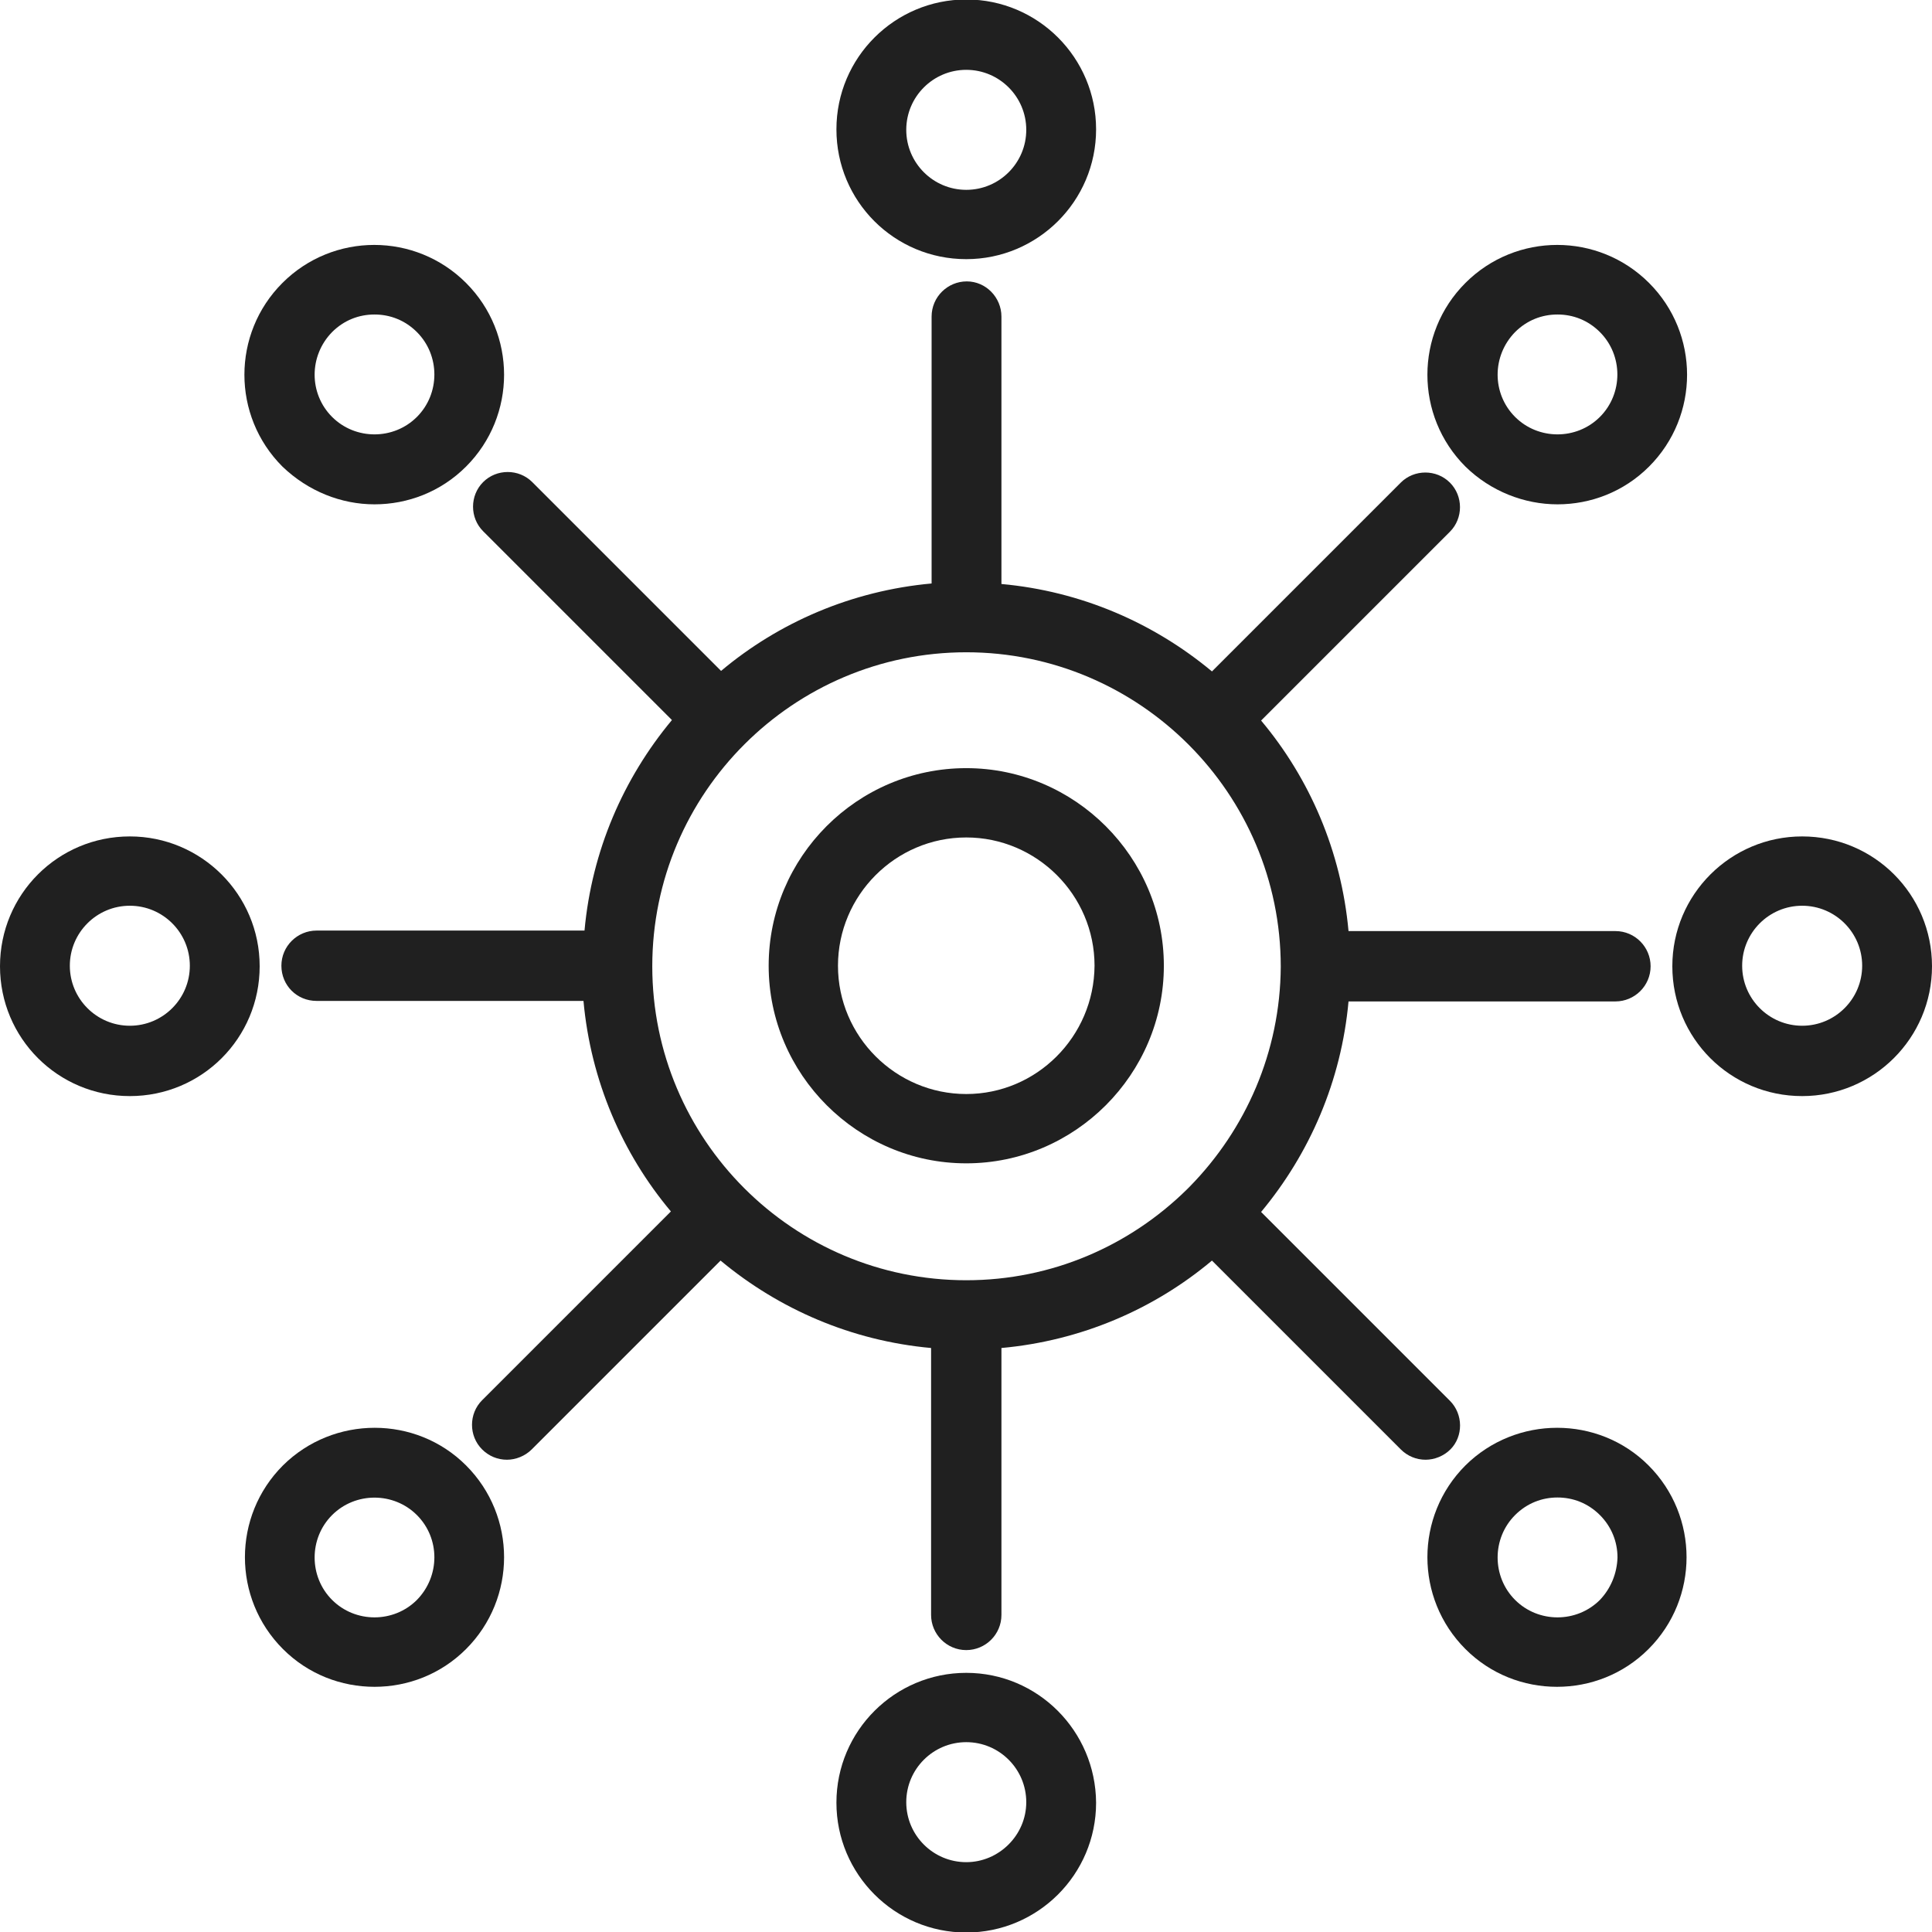 <?xml version="1.0" encoding="utf-8"?>
<svg version="1.1" id="Vrstva_1" xmlns="http://www.w3.org/2000/svg" xmlns:xlink="http://www.w3.org/1999/xlink" x="0px" y="0px"
	 viewBox="0 0 373.5 373.5"  xml:space="preserve">
<style type="text/css">
	.st0{clip-path:url(#SVGID_2_);fill:#202020;}
</style>
<g>
	<defs>
		<rect id="SVGID_1_" width="373.5" height="373.5"/>
	</defs>
	<clipPath id="SVGID_2_">
		<use xlink:href="#SVGID_1_"  style="overflow:visible;"/>
	</clipPath>
	<path class="st0" d="M186.8,50.1c13.8,0,25.1-11.2,25.1-25.1c0-13.8-11.2-25.1-25.1-25.1c-13.8,0-25.1,11.2-25.1,25.1
		C161.7,38.9,172.9,50.1,186.8,50.1 M186.8,13.5c6.4,0,11.6,5.2,11.6,11.6s-5.2,11.6-11.6,11.6c-6.4,0-11.6-5.2-11.6-11.6
		S180.4,13.5,186.8,13.5"/>
	<path class="st0" d="M186.8,323.4c-13.8,0-25.1,11.2-25.1,25.1c0,13.8,11.2,25.1,25.1,25.1c13.8,0,25.1-11.2,25.1-25.1
		C211.8,334.6,200.6,323.4,186.8,323.4 M186.8,360c-6.4,0-11.6-5.2-11.6-11.6s5.2-11.6,11.6-11.6c6.4,0,11.6,5.2,11.6,11.6
		S193.1,360,186.8,360"/>
	<path class="st0" d="M25.1,161.7C11.2,161.7,0,172.9,0,186.8s11.2,25.1,25.1,25.1s25.1-11.2,25.1-25.1S38.9,161.7,25.1,161.7
		 M25.1,198.3c-6.4,0-11.6-5.2-11.6-11.6s5.2-11.6,11.6-11.6s11.6,5.2,11.6,11.6S31.5,198.3,25.1,198.3"/>
	<path class="st0" d="M348.4,161.7c-13.8,0-25.1,11.2-25.1,25.1s11.2,25.1,25.1,25.1c13.8,0,25.1-11.2,25.1-25.1
		S362.3,161.7,348.4,161.7 M348.4,198.3c-6.4,0-11.6-5.2-11.6-11.6s5.2-11.6,11.6-11.6c6.4,0,11.6,5.2,11.6,11.6
		S354.8,198.3,348.4,198.3"/>
	<path class="st0" d="M72.4,97.5c6.4,0,12.8-2.4,17.7-7.3c9.8-9.8,9.8-25.7,0-35.5c-9.8-9.8-25.7-9.8-35.5,0
		c-9.8,9.8-9.8,25.7,0,35.5C59.6,95,66,97.5,72.4,97.5 M64.2,64.2c2.3-2.3,5.2-3.4,8.2-3.4c3,0,5.9,1.1,8.2,3.4
		c4.5,4.5,4.5,11.9,0,16.4c-4.5,4.5-11.9,4.5-16.4,0C59.7,76.1,59.7,68.8,64.2,64.2"/>
	<path class="st0" d="M280.3,270.8l-36.5-36.5c9.4-11.3,15.5-25.3,16.9-40.7h51.6c3.7,0,6.8-3,6.8-6.8c0-3.7-3-6.8-6.8-6.8h-51.6
		c-1.4-15.4-7.5-29.5-16.9-40.7l36.5-36.5c2.6-2.6,2.6-6.9,0-9.5c-2.6-2.6-6.9-2.6-9.5,0l-36.5,36.5c-11.3-9.4-25.3-15.5-40.7-16.9
		V61.2c0-3.7-3-6.8-6.7-6.8c-3.7,0-6.8,3-6.8,6.8v51.6c-15.4,1.4-29.5,7.5-40.7,16.9l-36.5-36.5c-2.6-2.6-6.9-2.6-9.5,0
		c-2.6,2.6-2.6,6.9,0,9.5l36.5,36.5c-9.4,11.3-15.5,25.3-16.9,40.7H61.2c-3.7,0-6.8,3-6.8,6.8s3,6.8,6.8,6.8h51.6
		c1.4,15.4,7.5,29.5,16.9,40.7l-36.5,36.5c-2.6,2.6-2.6,6.9,0,9.5c1.3,1.3,3,2,4.8,2c1.7,0,3.5-0.7,4.8-2l36.5-36.5
		c11.3,9.4,25.3,15.5,40.7,16.9v51.6c0,3.7,3,6.8,6.8,6.8c3.7,0,6.8-3,6.8-6.8v-51.6c15.4-1.4,29.5-7.5,40.7-16.9l36.5,36.5
		c1.3,1.3,3,2,4.8,2c1.7,0,3.5-0.7,4.8-2C282.9,277.7,282.9,273.4,280.3,270.8 M230,229.4c-0.1,0.1-0.2,0.2-0.3,0.3
		c-0.1,0.1-0.2,0.2-0.3,0.3c-11,10.8-26,17.5-42.6,17.5c-33.5,0-60.7-27.2-60.7-60.7c0,0,0,0,0,0s0,0,0,0
		c0-33.5,27.3-60.7,60.7-60.7c33.5,0,60.8,27.3,60.8,60.8C247.5,203.4,240.8,218.4,230,229.4"/>
	<path class="st0" d="M283.3,283.3c-9.8,9.8-9.8,25.7,0,35.5c4.9,4.9,11.3,7.3,17.7,7.3c6.4,0,12.8-2.4,17.7-7.3
		c9.8-9.8,9.8-25.7,0-35.5C309,273.6,293.1,273.6,283.3,283.3 M309.3,309.3c-4.5,4.5-11.9,4.5-16.4,0c-4.5-4.5-4.5-11.9,0-16.4
		c2.3-2.3,5.2-3.4,8.2-3.4c3,0,5.9,1.1,8.2,3.4c2.2,2.2,3.4,5.1,3.4,8.2C312.6,304.2,311.4,307.1,309.3,309.3"/>
	<path class="st0" d="M54.7,283.3c-9.8,9.8-9.8,25.7,0,35.5c4.9,4.9,11.3,7.3,17.7,7.3c6.4,0,12.8-2.4,17.7-7.3
		c9.8-9.8,9.8-25.7,0-35.5C80.4,273.6,64.5,273.6,54.7,283.3 M80.6,309.3c-4.5,4.5-11.9,4.5-16.4,0c-4.5-4.5-4.5-11.9,0-16.4
		c4.5-4.5,11.9-4.5,16.4,0C85.1,297.4,85.1,304.7,80.6,309.3"/>
	<path class="st0" d="M301.1,97.5c6.4,0,12.8-2.4,17.7-7.3c9.8-9.8,9.8-25.7,0-35.5c-9.8-9.8-25.7-9.8-35.5,0
		c-9.8,9.8-9.8,25.7,0,35.5C288.2,95,294.7,97.5,301.1,97.5 M292.9,64.2c2.3-2.3,5.2-3.4,8.2-3.4c3,0,5.9,1.1,8.2,3.4
		c4.5,4.5,4.5,11.9,0,16.4c-4.5,4.5-11.9,4.5-16.4,0C288.4,76.1,288.4,68.8,292.9,64.2"/>
	<path class="st0" d="M186.8,148.5c-21.1,0-38.2,17.2-38.2,38.2s17.2,38.2,38.2,38.2s38.2-17.2,38.2-38.2S207.8,148.5,186.8,148.5
		 M186.8,211.5c-13.6,0-24.8-11.1-24.8-24.8c0-13.6,11.1-24.8,24.8-24.8c13.6,0,24.8,11.1,24.8,24.8
		C211.5,200.4,200.4,211.5,186.8,211.5"/>
</g>
</svg>
